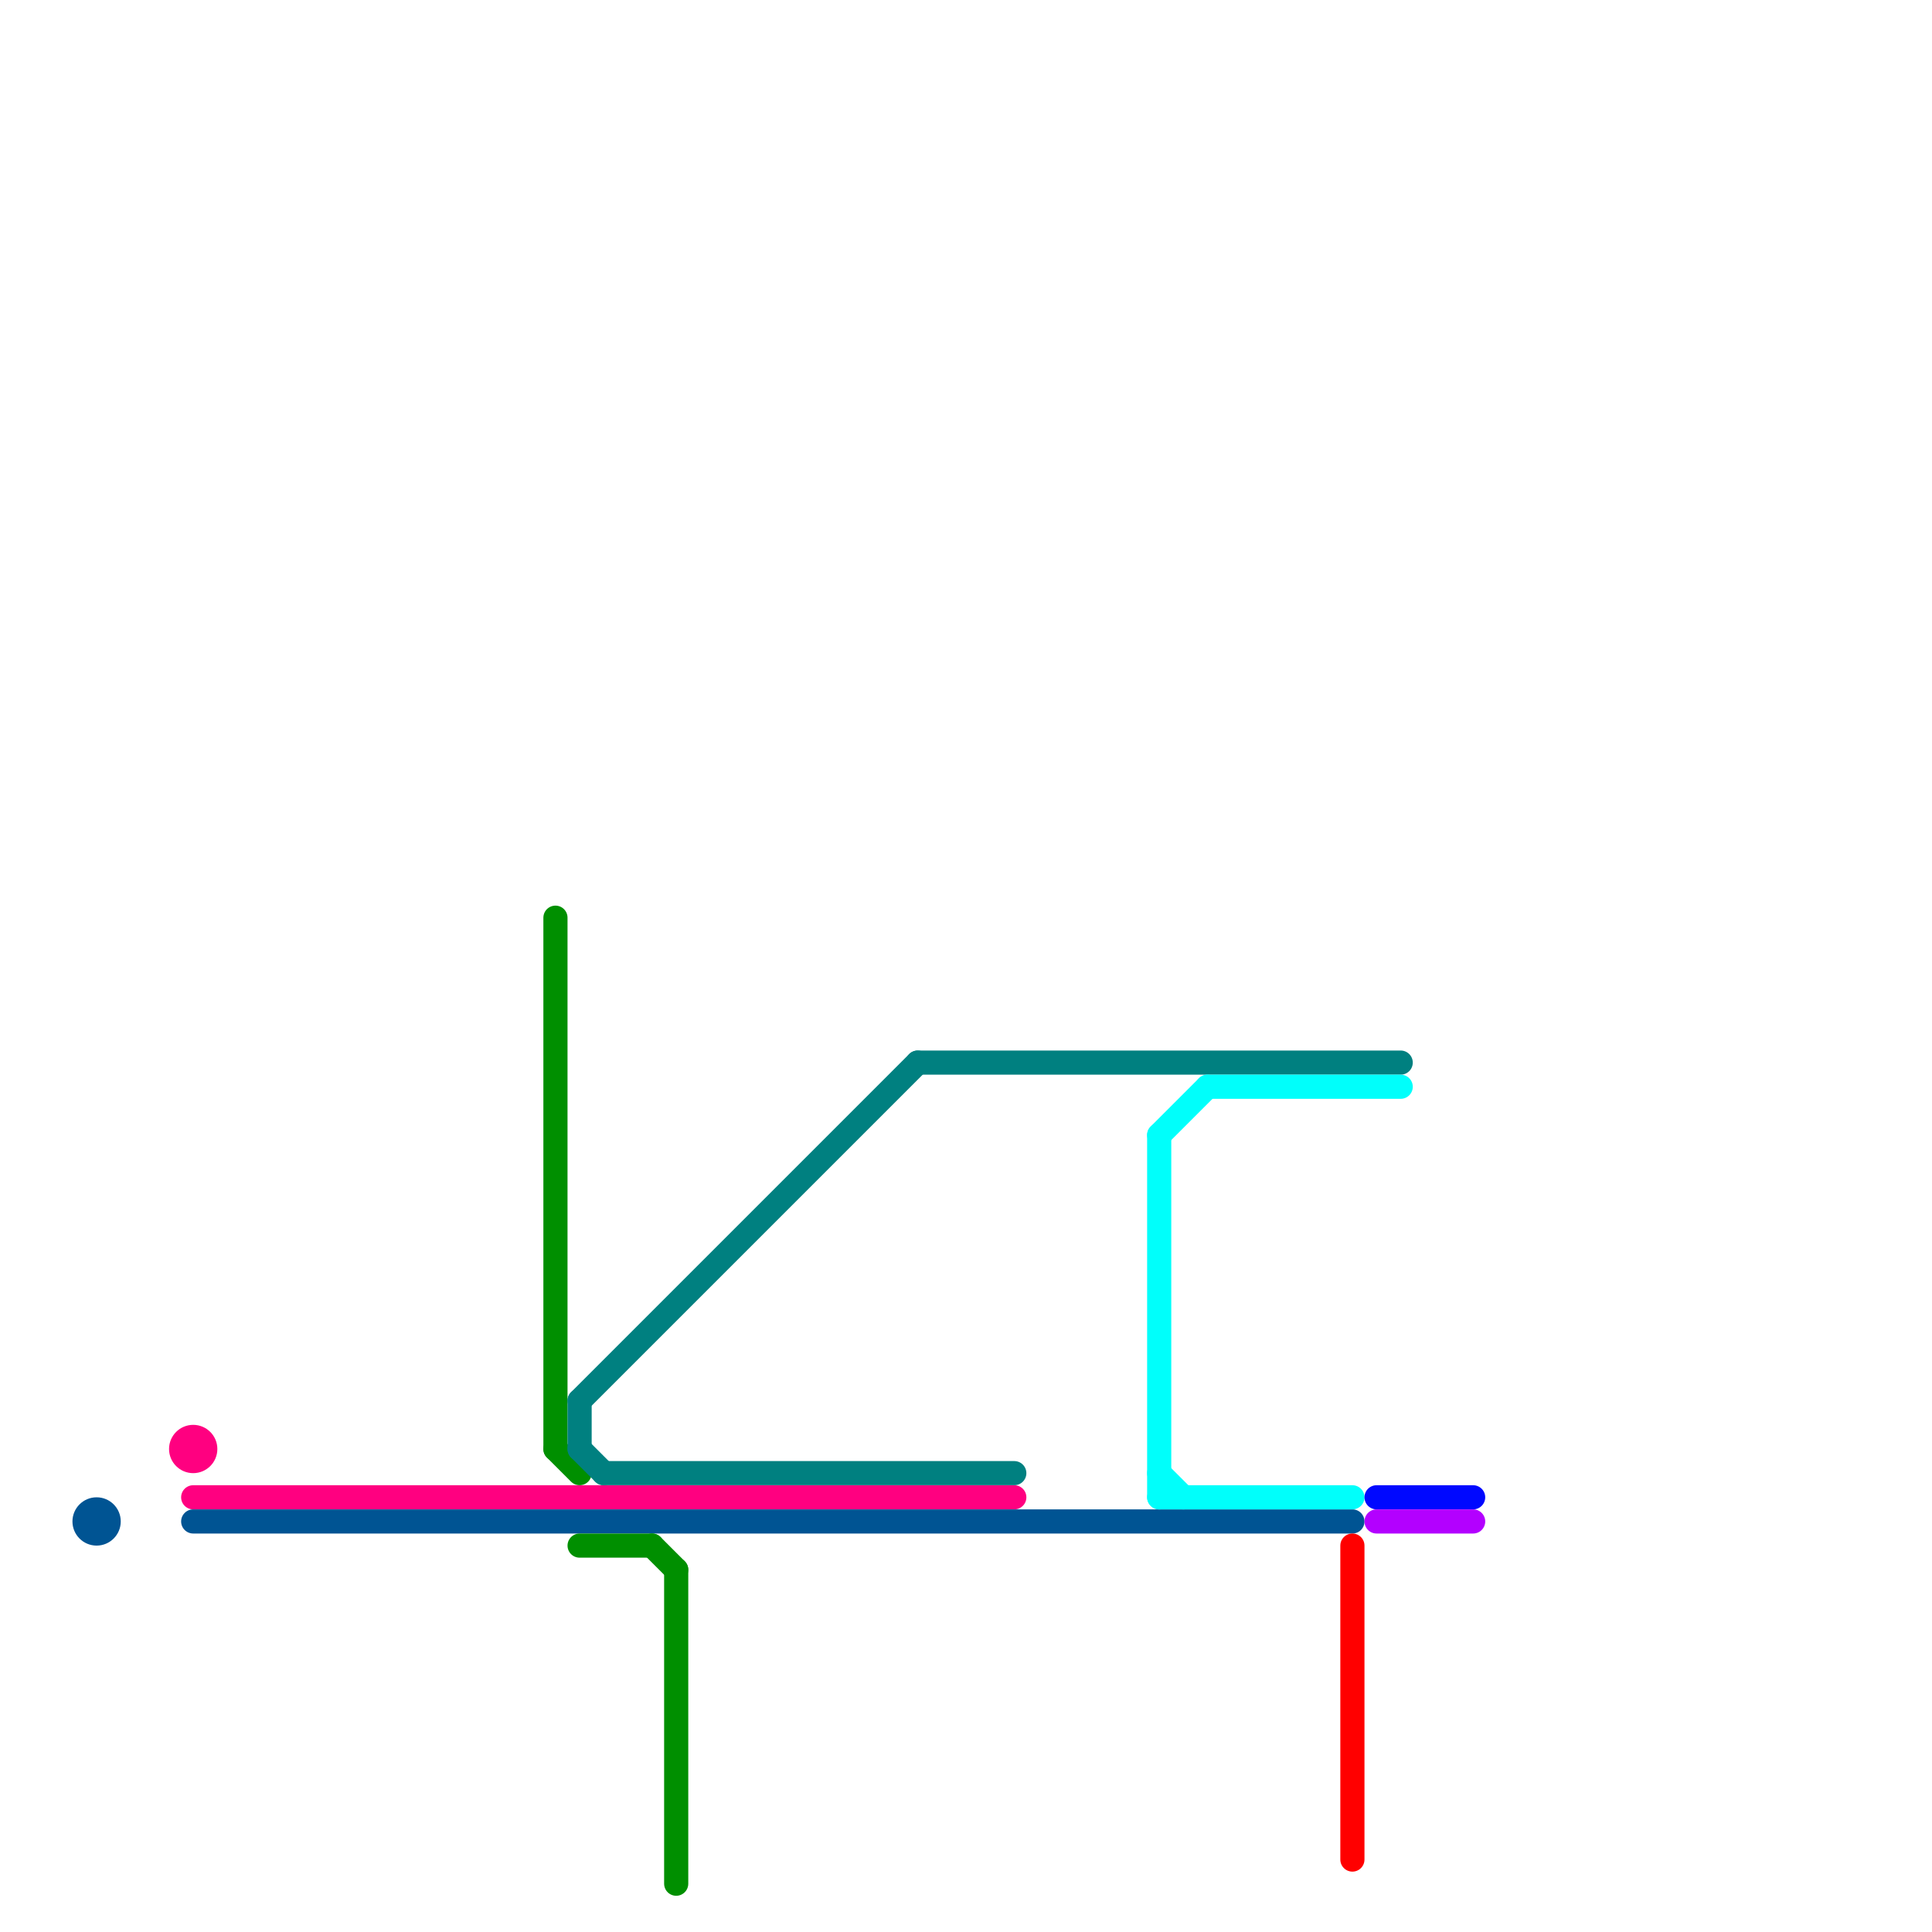 
<svg version="1.1" xmlns="http://www.w3.org/2000/svg" viewBox="0 0 80 80">
<style>text { font: 1px Helvetica; font-weight: 600; white-space: pre; dominant-baseline: central; } line { stroke-width: 1; fill: none; stroke-linecap: round; stroke-linejoin: round; } .c0 { stroke: #ff0080 } .c1 { stroke: #005493 } .c2 { stroke: #008f00 } .c3 { stroke: #008080 } .c4 { stroke: #00fffb } .c5 { stroke: #ff0000 } .c6 { stroke: #0008ff } .c7 { stroke: #b300ff }</style><defs><g id="wm-xf"><circle r="1.2" fill="#000"/><circle r="0.9" fill="#fff"/><circle r="0.6" fill="#000"/><circle r="0.3" fill="#fff"/></g><g id="wm"><circle r="0.6" fill="#000"/><circle r="0.3" fill="#fff"/></g></defs><line class="c0" x1="8" y1="62" x2="42" y2="62"/><circle cx="8" cy="60" r="1" fill="#ff0080" /><line class="c1" x1="8" y1="63" x2="56" y2="63"/><circle cx="4" cy="63" r="1" fill="#005493" /><line class="c2" x1="28" y1="65" x2="28" y2="78"/><line class="c2" x1="23" y1="38" x2="23" y2="60"/><line class="c2" x1="27" y1="64" x2="28" y2="65"/><line class="c2" x1="23" y1="60" x2="24" y2="61"/><line class="c2" x1="24" y1="64" x2="27" y2="64"/><line class="c3" x1="24" y1="58" x2="38" y2="44"/><line class="c3" x1="24" y1="58" x2="24" y2="60"/><line class="c3" x1="24" y1="60" x2="25" y2="61"/><line class="c3" x1="38" y1="44" x2="58" y2="44"/><line class="c3" x1="25" y1="61" x2="42" y2="61"/><line class="c4" x1="48" y1="61" x2="49" y2="62"/><line class="c4" x1="48" y1="47" x2="50" y2="45"/><line class="c4" x1="48" y1="62" x2="56" y2="62"/><line class="c4" x1="48" y1="47" x2="48" y2="62"/><line class="c4" x1="50" y1="45" x2="58" y2="45"/><line class="c5" x1="56" y1="64" x2="56" y2="77"/><line class="c6" x1="57" y1="62" x2="61" y2="62"/><line class="c7" x1="57" y1="63" x2="61" y2="63"/>
</svg>
